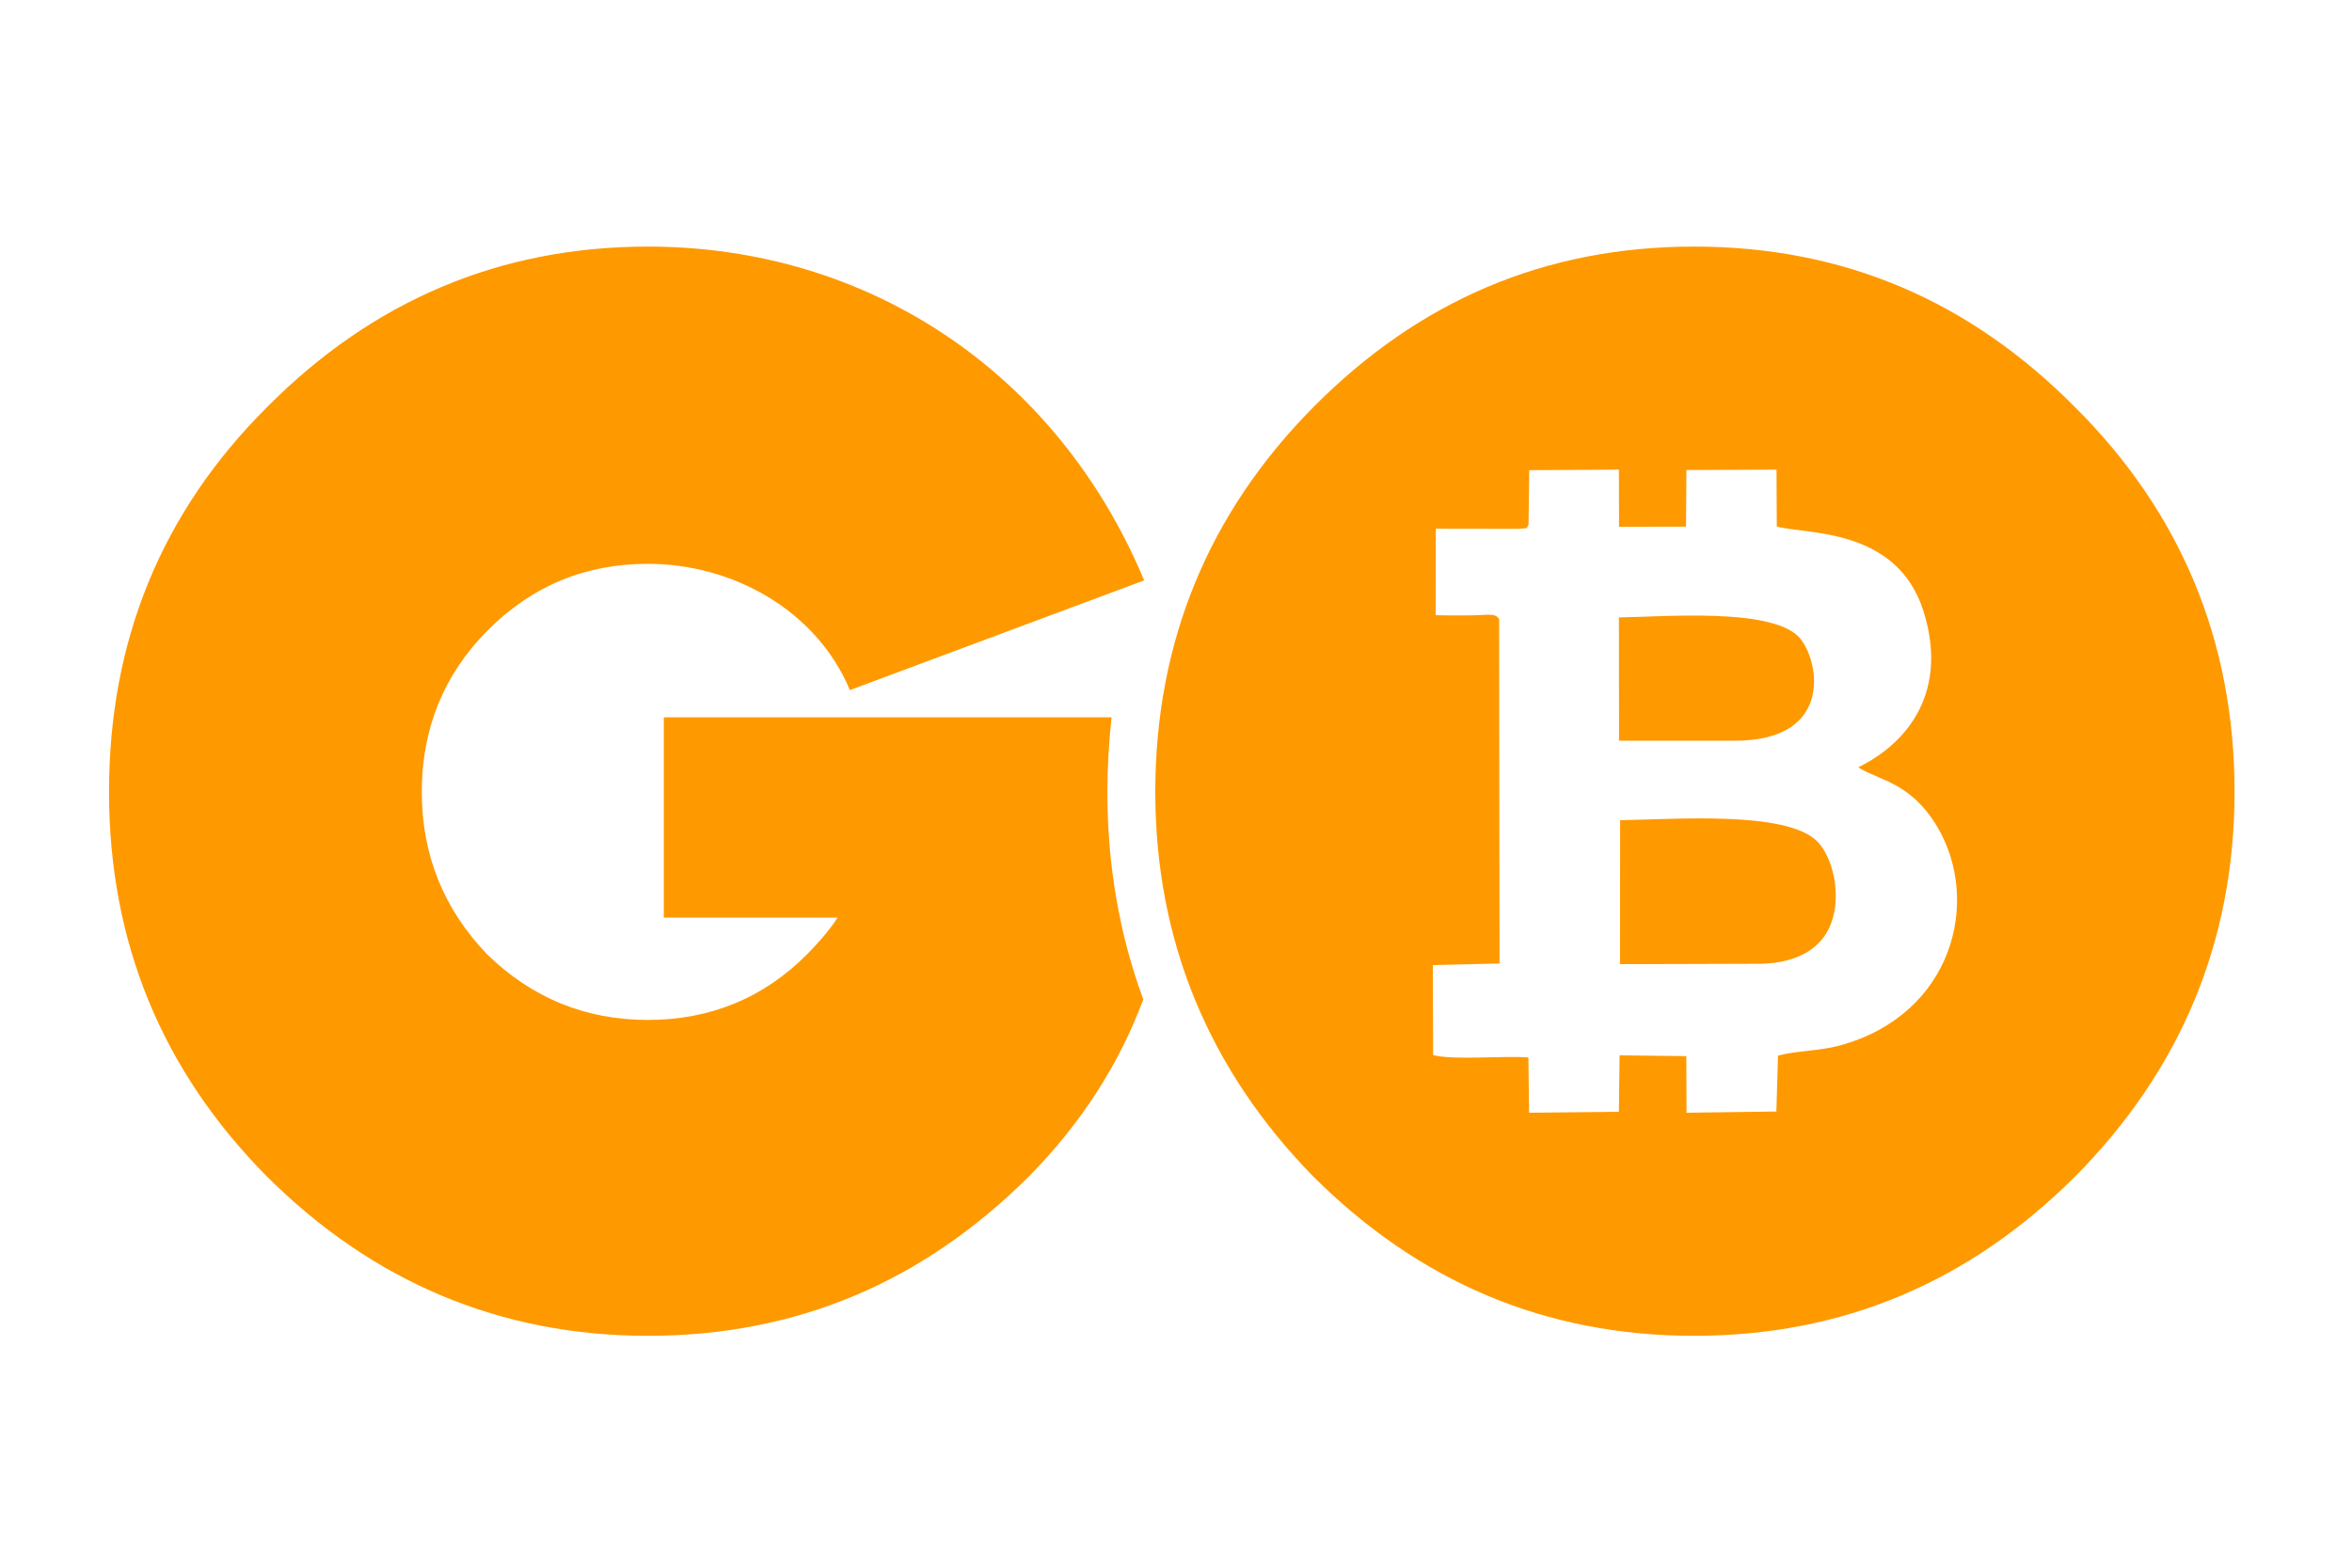 <svg xmlns="http://www.w3.org/2000/svg" xmlns:xlink="http://www.w3.org/1999/xlink" width="90" zoomAndPan="magnify" viewBox="0 0 67.5 45" height="60" preserveAspectRatio="xMidYMid meet" version="1.0"><defs><clipPath id="ad98505730"><path d="M 3.105 7.078 L 64.152 7.078 L 64.152 38.344 L 3.105 38.344 Z M 3.105 7.078 " clip-rule="nonzero"/></clipPath></defs><g clip-path="url(#ad98505730)"><path fill="#ff9900" d="M 46.461 17.723 C 47.848 17.699 50.734 17.457 51.59 18.25 C 52.18 18.797 52.742 21.266 49.785 21.262 L 46.465 21.262 Z M 43.035 27.656 L 41.121 27.703 L 41.129 30.285 C 41.738 30.441 43.129 30.297 43.863 30.355 L 43.883 31.941 L 46.461 31.914 L 46.48 30.293 L 48.395 30.316 L 48.402 31.941 L 50.98 31.906 L 51.027 30.301 C 51.527 30.164 52.215 30.168 52.797 30.012 C 56.051 29.125 56.863 25.859 55.598 23.734 C 54.836 22.457 53.953 22.414 53.328 22.027 C 54.812 21.297 55.91 19.805 55.203 17.547 C 54.438 15.113 51.781 15.344 50.992 15.113 L 50.984 13.48 L 48.398 13.492 L 48.387 15.117 L 46.465 15.121 L 46.461 13.48 L 43.887 13.496 L 43.867 15.066 C 43.754 15.184 43.984 15.145 43.574 15.18 L 41.207 15.176 L 41.203 17.66 C 41.531 17.668 41.859 17.668 42.188 17.664 C 42.688 17.664 42.91 17.578 43.023 17.773 Z M 46.496 23.543 C 48.051 23.523 51.219 23.266 52.133 24.133 C 52.59 24.566 52.863 25.672 52.551 26.504 C 52.285 27.227 51.578 27.633 50.574 27.664 L 46.492 27.676 Z M 59.555 33.77 C 56.52 36.793 52.906 38.344 48.621 38.344 C 44.34 38.344 40.723 36.793 37.688 33.77 C 34.695 30.707 33.156 27.012 33.156 22.73 C 33.156 18.41 34.695 14.715 37.688 11.691 C 40.723 8.629 44.34 7.078 48.621 7.078 C 52.906 7.078 56.52 8.629 59.555 11.691 C 62.59 14.715 64.129 18.41 64.129 22.73 C 64.129 27.012 62.59 30.707 59.555 33.77 Z M 31.902 20.59 L 19.051 20.59 L 19.051 26.34 L 24.039 26.34 C 23.789 26.719 23.496 27.055 23.164 27.391 C 21.918 28.648 20.379 29.277 18.594 29.277 C 16.805 29.277 15.266 28.648 13.977 27.391 C 12.73 26.09 12.105 24.535 12.105 22.73 C 12.105 20.926 12.73 19.375 13.977 18.113 C 15.266 16.812 16.805 16.184 18.594 16.184 C 21.004 16.184 23.426 17.5 24.391 19.809 L 32.836 16.66 C 30.359 10.73 24.957 7.078 18.594 7.078 C 14.352 7.078 10.695 8.629 7.66 11.691 C 4.625 14.715 3.129 18.41 3.129 22.73 C 3.129 27.012 4.625 30.707 7.66 33.77 C 10.695 36.793 14.352 38.344 18.594 38.344 C 22.875 38.344 26.492 36.793 29.527 33.77 C 31.047 32.23 32.121 30.535 32.812 28.688 C 32.129 26.836 31.781 24.852 31.781 22.734 C 31.781 22.004 31.824 21.289 31.902 20.59 Z M 31.902 20.59 " fill-opacity="1" fill-rule="evenodd"/></g></svg>